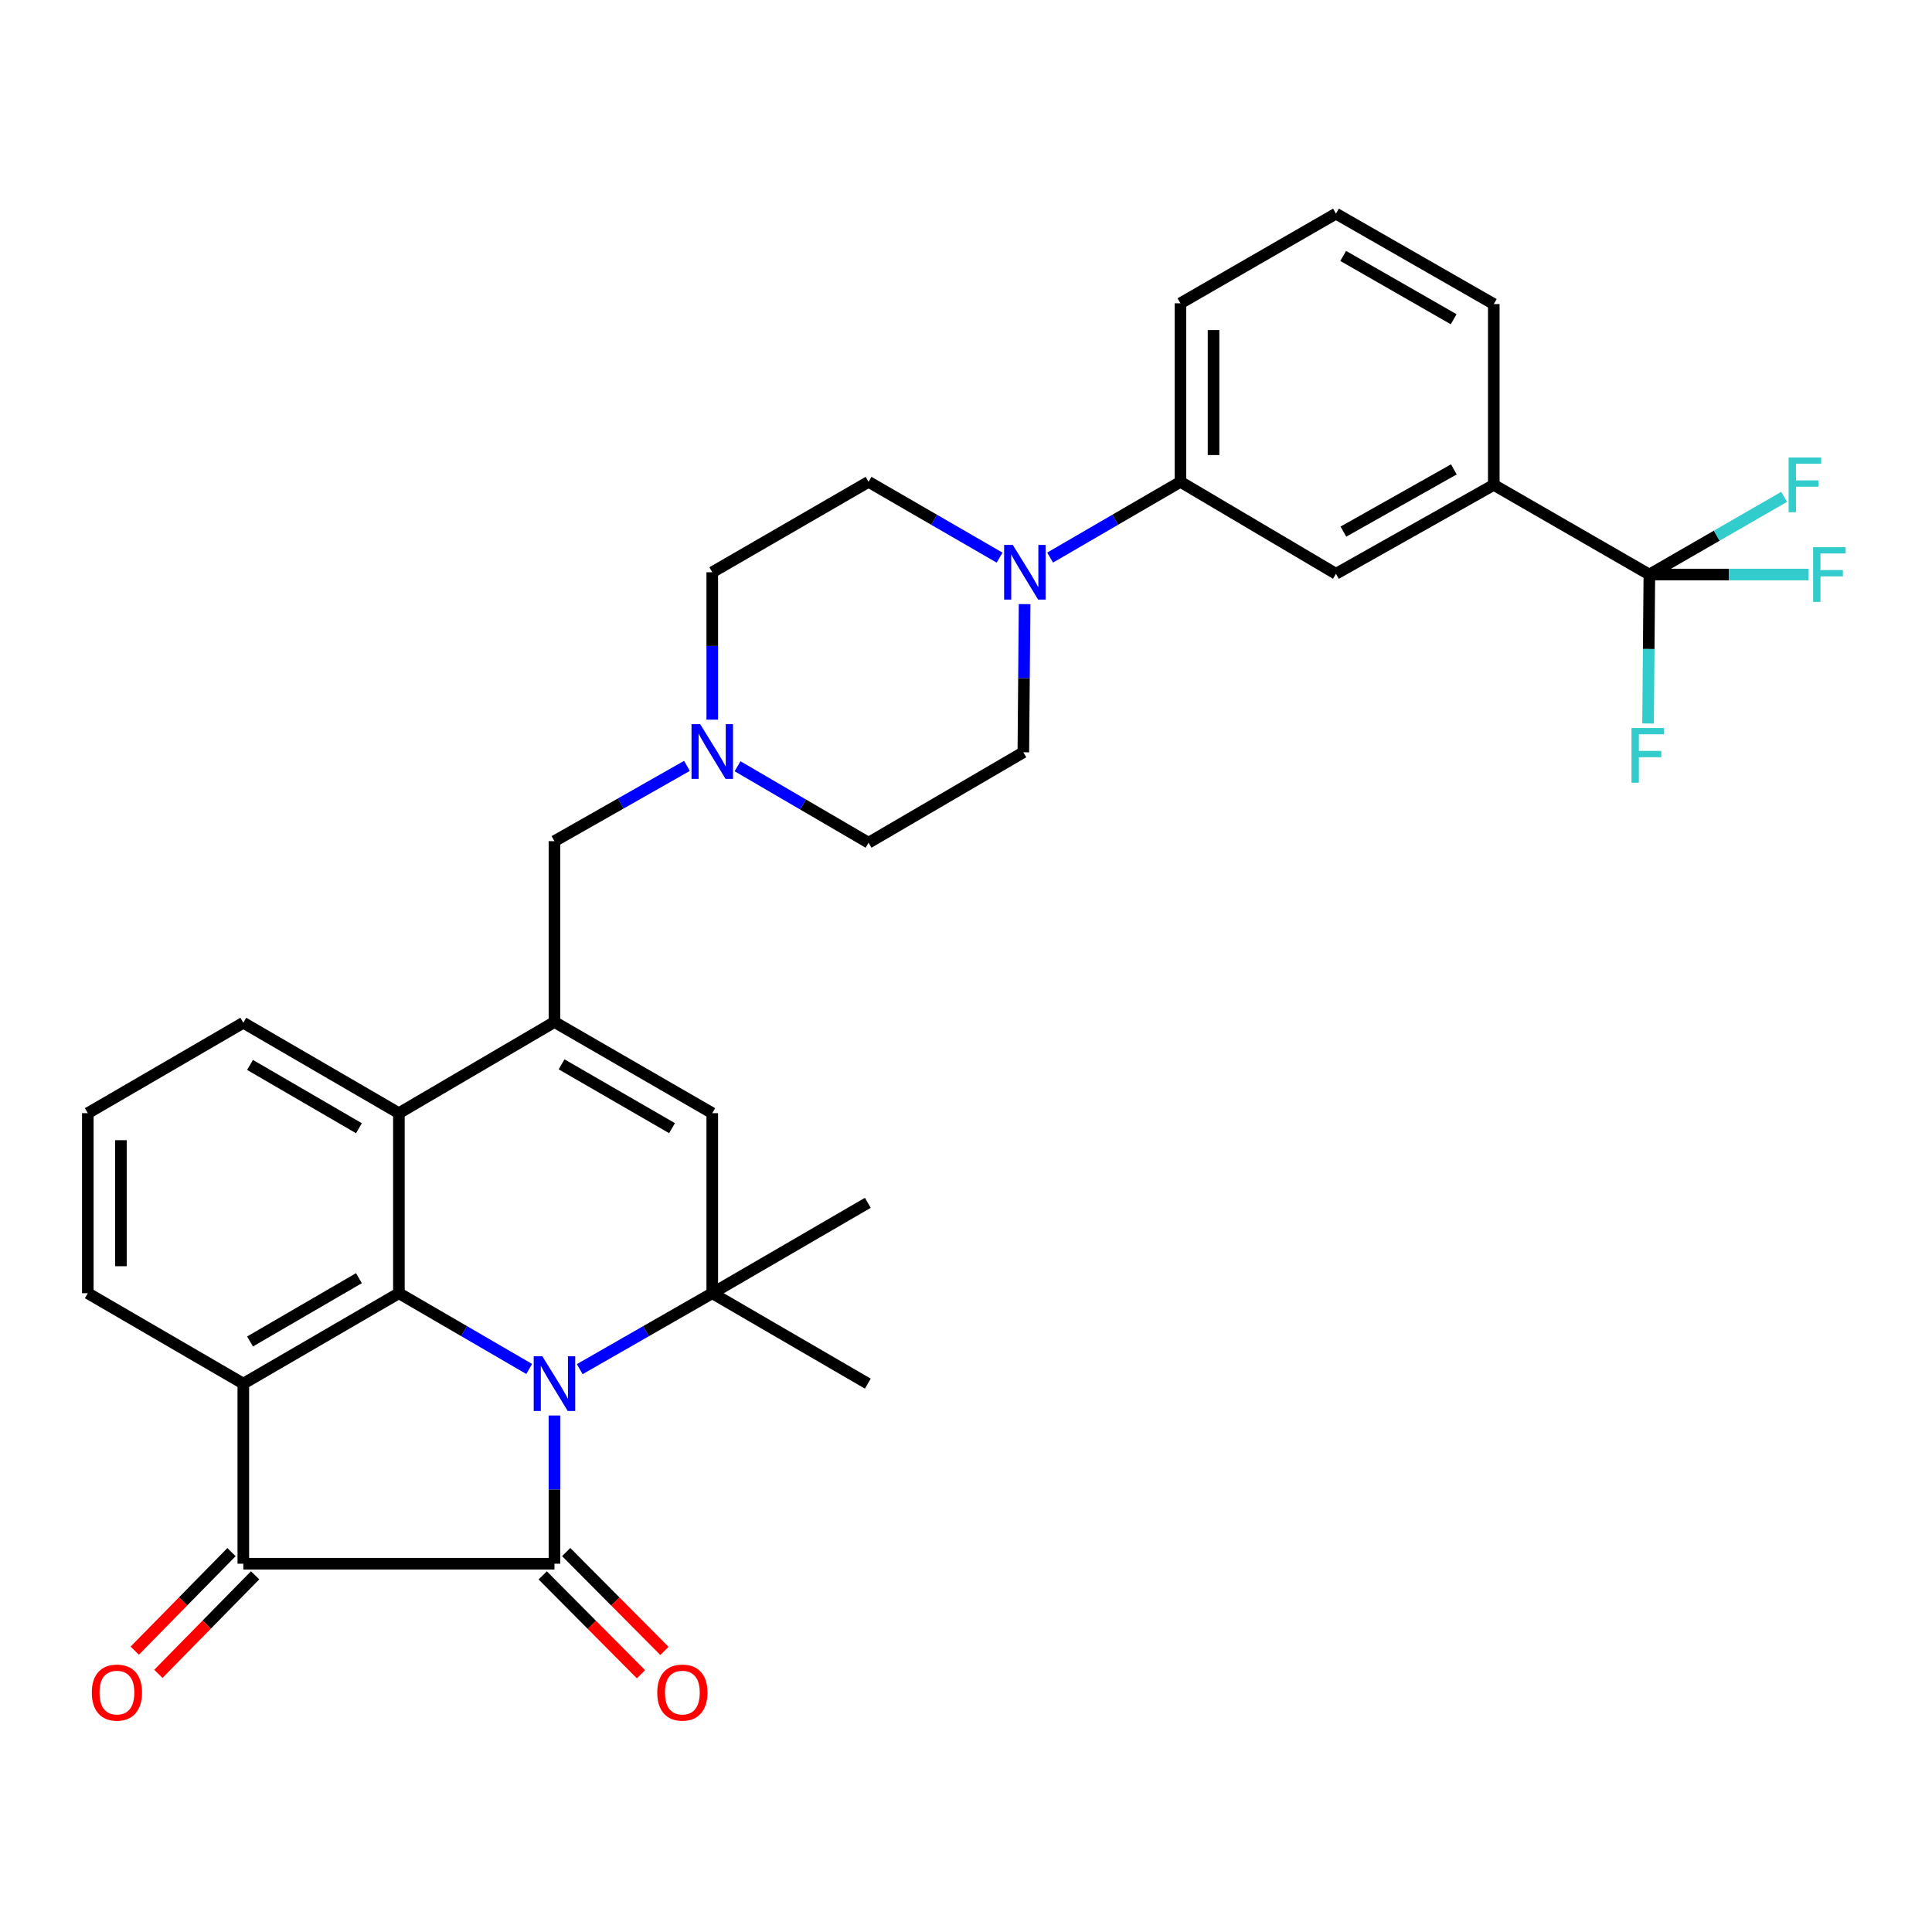 <?xml version='1.0' encoding='iso-8859-1'?>
<svg version='1.1' baseProfile='full'
              xmlns='http://www.w3.org/2000/svg'
                      xmlns:rdkit='http://www.rdkit.org/xml'
                      xmlns:xlink='http://www.w3.org/1999/xlink'
                  xml:space='preserve'
width='1000px' height='1000px' viewBox='0 0 1000 1000'>
<!-- END OF HEADER -->
<rect style='opacity:1.0;fill:#FFFFFF;stroke:none' width='1000' height='1000' x='0' y='0'> </rect>
<path class='bond-0' d='M 286.987,732.662 L 286.987,771.018' style='fill:none;fill-rule:evenodd;stroke:#0000FF;stroke-width:6px;stroke-linecap:butt;stroke-linejoin:miter;stroke-opacity:1' />
<path class='bond-0' d='M 286.987,771.018 L 286.987,809.374' style='fill:none;fill-rule:evenodd;stroke:#000000;stroke-width:6px;stroke-linecap:butt;stroke-linejoin:miter;stroke-opacity:1' />
<path class='bond-1' d='M 273.918,708.576 L 240.194,688.973' style='fill:none;fill-rule:evenodd;stroke:#0000FF;stroke-width:6px;stroke-linecap:butt;stroke-linejoin:miter;stroke-opacity:1' />
<path class='bond-1' d='M 240.194,688.973 L 206.47,669.371' style='fill:none;fill-rule:evenodd;stroke:#000000;stroke-width:6px;stroke-linecap:butt;stroke-linejoin:miter;stroke-opacity:1' />
<path class='bond-4' d='M 300.08,708.669 L 334.372,689.02' style='fill:none;fill-rule:evenodd;stroke:#0000FF;stroke-width:6px;stroke-linecap:butt;stroke-linejoin:miter;stroke-opacity:1' />
<path class='bond-4' d='M 334.372,689.02 L 368.665,669.371' style='fill:none;fill-rule:evenodd;stroke:#000000;stroke-width:6px;stroke-linecap:butt;stroke-linejoin:miter;stroke-opacity:1' />
<path class='bond-3' d='M 286.987,809.374 L 125.943,809.374' style='fill:none;fill-rule:evenodd;stroke:#000000;stroke-width:6px;stroke-linecap:butt;stroke-linejoin:miter;stroke-opacity:1' />
<path class='bond-15' d='M 280.911,815.411 L 306.34,841' style='fill:none;fill-rule:evenodd;stroke:#000000;stroke-width:6px;stroke-linecap:butt;stroke-linejoin:miter;stroke-opacity:1' />
<path class='bond-15' d='M 306.34,841 L 331.768,866.589' style='fill:none;fill-rule:evenodd;stroke:#FF0000;stroke-width:6px;stroke-linecap:butt;stroke-linejoin:miter;stroke-opacity:1' />
<path class='bond-15' d='M 293.062,803.337 L 318.49,828.926' style='fill:none;fill-rule:evenodd;stroke:#000000;stroke-width:6px;stroke-linecap:butt;stroke-linejoin:miter;stroke-opacity:1' />
<path class='bond-15' d='M 318.49,828.926 L 343.918,854.515' style='fill:none;fill-rule:evenodd;stroke:#FF0000;stroke-width:6px;stroke-linecap:butt;stroke-linejoin:miter;stroke-opacity:1' />
<path class='bond-2' d='M 206.47,669.371 L 125.943,716.172' style='fill:none;fill-rule:evenodd;stroke:#000000;stroke-width:6px;stroke-linecap:butt;stroke-linejoin:miter;stroke-opacity:1' />
<path class='bond-2' d='M 185.783,661.581 L 129.415,694.342' style='fill:none;fill-rule:evenodd;stroke:#000000;stroke-width:6px;stroke-linecap:butt;stroke-linejoin:miter;stroke-opacity:1' />
<path class='bond-7' d='M 206.47,669.371 L 206.47,576.178' style='fill:none;fill-rule:evenodd;stroke:#000000;stroke-width:6px;stroke-linecap:butt;stroke-linejoin:miter;stroke-opacity:1' />
<path class='bond-24' d='M 125.943,716.172 L 45.455,669.371' style='fill:none;fill-rule:evenodd;stroke:#000000;stroke-width:6px;stroke-linecap:butt;stroke-linejoin:miter;stroke-opacity:1' />
<path class='bond-33' d='M 125.943,716.172 L 125.943,809.374' style='fill:none;fill-rule:evenodd;stroke:#000000;stroke-width:6px;stroke-linecap:butt;stroke-linejoin:miter;stroke-opacity:1' />
<path class='bond-16' d='M 119.832,803.373 L 94.787,828.877' style='fill:none;fill-rule:evenodd;stroke:#000000;stroke-width:6px;stroke-linecap:butt;stroke-linejoin:miter;stroke-opacity:1' />
<path class='bond-16' d='M 94.787,828.877 L 69.742,854.381' style='fill:none;fill-rule:evenodd;stroke:#FF0000;stroke-width:6px;stroke-linecap:butt;stroke-linejoin:miter;stroke-opacity:1' />
<path class='bond-16' d='M 132.054,815.375 L 107.009,840.879' style='fill:none;fill-rule:evenodd;stroke:#000000;stroke-width:6px;stroke-linecap:butt;stroke-linejoin:miter;stroke-opacity:1' />
<path class='bond-16' d='M 107.009,840.879 L 81.964,866.383' style='fill:none;fill-rule:evenodd;stroke:#FF0000;stroke-width:6px;stroke-linecap:butt;stroke-linejoin:miter;stroke-opacity:1' />
<path class='bond-6' d='M 368.665,669.371 L 368.665,576.178' style='fill:none;fill-rule:evenodd;stroke:#000000;stroke-width:6px;stroke-linecap:butt;stroke-linejoin:miter;stroke-opacity:1' />
<path class='bond-25' d='M 368.665,669.371 L 449.182,622.579' style='fill:none;fill-rule:evenodd;stroke:#000000;stroke-width:6px;stroke-linecap:butt;stroke-linejoin:miter;stroke-opacity:1' />
<path class='bond-26' d='M 368.665,669.371 L 449.182,716.172' style='fill:none;fill-rule:evenodd;stroke:#000000;stroke-width:6px;stroke-linecap:butt;stroke-linejoin:miter;stroke-opacity:1' />
<path class='bond-5' d='M 286.987,528.987 L 368.665,576.178' style='fill:none;fill-rule:evenodd;stroke:#000000;stroke-width:6px;stroke-linecap:butt;stroke-linejoin:miter;stroke-opacity:1' />
<path class='bond-5' d='M 290.669,550.897 L 347.844,583.931' style='fill:none;fill-rule:evenodd;stroke:#000000;stroke-width:6px;stroke-linecap:butt;stroke-linejoin:miter;stroke-opacity:1' />
<path class='bond-12' d='M 286.987,528.987 L 286.987,435.385' style='fill:none;fill-rule:evenodd;stroke:#000000;stroke-width:6px;stroke-linecap:butt;stroke-linejoin:miter;stroke-opacity:1' />
<path class='bond-32' d='M 286.987,528.987 L 206.47,576.178' style='fill:none;fill-rule:evenodd;stroke:#000000;stroke-width:6px;stroke-linecap:butt;stroke-linejoin:miter;stroke-opacity:1' />
<path class='bond-27' d='M 206.47,576.178 L 125.943,529.377' style='fill:none;fill-rule:evenodd;stroke:#000000;stroke-width:6px;stroke-linecap:butt;stroke-linejoin:miter;stroke-opacity:1' />
<path class='bond-27' d='M 185.783,583.968 L 129.415,551.207' style='fill:none;fill-rule:evenodd;stroke:#000000;stroke-width:6px;stroke-linecap:butt;stroke-linejoin:miter;stroke-opacity:1' />
<path class='bond-8' d='M 853.708,297.38 L 773.182,250.969' style='fill:none;fill-rule:evenodd;stroke:#000000;stroke-width:6px;stroke-linecap:butt;stroke-linejoin:miter;stroke-opacity:1' />
<path class='bond-19' d='M 853.708,297.38 L 853.371,335.931' style='fill:none;fill-rule:evenodd;stroke:#000000;stroke-width:6px;stroke-linecap:butt;stroke-linejoin:miter;stroke-opacity:1' />
<path class='bond-19' d='M 853.371,335.931 L 853.034,374.482' style='fill:none;fill-rule:evenodd;stroke:#33CCCC;stroke-width:6px;stroke-linecap:butt;stroke-linejoin:miter;stroke-opacity:1' />
<path class='bond-20' d='M 853.708,297.38 L 888.586,277.272' style='fill:none;fill-rule:evenodd;stroke:#000000;stroke-width:6px;stroke-linecap:butt;stroke-linejoin:miter;stroke-opacity:1' />
<path class='bond-20' d='M 888.586,277.272 L 923.463,257.163' style='fill:none;fill-rule:evenodd;stroke:#33CCCC;stroke-width:6px;stroke-linecap:butt;stroke-linejoin:miter;stroke-opacity:1' />
<path class='bond-21' d='M 853.708,297.38 L 894.925,297.38' style='fill:none;fill-rule:evenodd;stroke:#000000;stroke-width:6px;stroke-linecap:butt;stroke-linejoin:miter;stroke-opacity:1' />
<path class='bond-21' d='M 894.925,297.38 L 936.142,297.38' style='fill:none;fill-rule:evenodd;stroke:#33CCCC;stroke-width:6px;stroke-linecap:butt;stroke-linejoin:miter;stroke-opacity:1' />
<path class='bond-9' d='M 530.33,312.69 L 530.005,351.037' style='fill:none;fill-rule:evenodd;stroke:#0000FF;stroke-width:6px;stroke-linecap:butt;stroke-linejoin:miter;stroke-opacity:1' />
<path class='bond-9' d='M 530.005,351.037 L 529.68,389.383' style='fill:none;fill-rule:evenodd;stroke:#000000;stroke-width:6px;stroke-linecap:butt;stroke-linejoin:miter;stroke-opacity:1' />
<path class='bond-13' d='M 543.538,288.605 L 577.267,269.002' style='fill:none;fill-rule:evenodd;stroke:#0000FF;stroke-width:6px;stroke-linecap:butt;stroke-linejoin:miter;stroke-opacity:1' />
<path class='bond-13' d='M 577.267,269.002 L 610.996,249.399' style='fill:none;fill-rule:evenodd;stroke:#000000;stroke-width:6px;stroke-linecap:butt;stroke-linejoin:miter;stroke-opacity:1' />
<path class='bond-35' d='M 517.393,288.636 L 483.478,269.018' style='fill:none;fill-rule:evenodd;stroke:#0000FF;stroke-width:6px;stroke-linecap:butt;stroke-linejoin:miter;stroke-opacity:1' />
<path class='bond-35' d='M 483.478,269.018 L 449.562,249.399' style='fill:none;fill-rule:evenodd;stroke:#000000;stroke-width:6px;stroke-linecap:butt;stroke-linejoin:miter;stroke-opacity:1' />
<path class='bond-10' d='M 355.576,396.411 L 321.281,415.898' style='fill:none;fill-rule:evenodd;stroke:#0000FF;stroke-width:6px;stroke-linecap:butt;stroke-linejoin:miter;stroke-opacity:1' />
<path class='bond-10' d='M 321.281,415.898 L 286.987,435.385' style='fill:none;fill-rule:evenodd;stroke:#000000;stroke-width:6px;stroke-linecap:butt;stroke-linejoin:miter;stroke-opacity:1' />
<path class='bond-22' d='M 368.665,372.495 L 368.665,334.348' style='fill:none;fill-rule:evenodd;stroke:#0000FF;stroke-width:6px;stroke-linecap:butt;stroke-linejoin:miter;stroke-opacity:1' />
<path class='bond-22' d='M 368.665,334.348 L 368.665,296.2' style='fill:none;fill-rule:evenodd;stroke:#000000;stroke-width:6px;stroke-linecap:butt;stroke-linejoin:miter;stroke-opacity:1' />
<path class='bond-23' d='M 381.746,396.61 L 415.654,416.402' style='fill:none;fill-rule:evenodd;stroke:#0000FF;stroke-width:6px;stroke-linecap:butt;stroke-linejoin:miter;stroke-opacity:1' />
<path class='bond-23' d='M 415.654,416.402 L 449.562,436.194' style='fill:none;fill-rule:evenodd;stroke:#000000;stroke-width:6px;stroke-linecap:butt;stroke-linejoin:miter;stroke-opacity:1' />
<path class='bond-11' d='M 773.182,250.969 L 691.494,296.99' style='fill:none;fill-rule:evenodd;stroke:#000000;stroke-width:6px;stroke-linecap:butt;stroke-linejoin:miter;stroke-opacity:1' />
<path class='bond-11' d='M 752.521,242.949 L 695.34,275.163' style='fill:none;fill-rule:evenodd;stroke:#000000;stroke-width:6px;stroke-linecap:butt;stroke-linejoin:miter;stroke-opacity:1' />
<path class='bond-36' d='M 773.182,250.969 L 773.182,157.396' style='fill:none;fill-rule:evenodd;stroke:#000000;stroke-width:6px;stroke-linecap:butt;stroke-linejoin:miter;stroke-opacity:1' />
<path class='bond-14' d='M 610.996,249.399 L 691.494,296.99' style='fill:none;fill-rule:evenodd;stroke:#000000;stroke-width:6px;stroke-linecap:butt;stroke-linejoin:miter;stroke-opacity:1' />
<path class='bond-29' d='M 610.996,249.399 L 610.996,156.987' style='fill:none;fill-rule:evenodd;stroke:#000000;stroke-width:6px;stroke-linecap:butt;stroke-linejoin:miter;stroke-opacity:1' />
<path class='bond-29' d='M 628.125,235.537 L 628.125,170.849' style='fill:none;fill-rule:evenodd;stroke:#000000;stroke-width:6px;stroke-linecap:butt;stroke-linejoin:miter;stroke-opacity:1' />
<path class='bond-17' d='M 529.68,389.383 L 449.562,436.194' style='fill:none;fill-rule:evenodd;stroke:#000000;stroke-width:6px;stroke-linecap:butt;stroke-linejoin:miter;stroke-opacity:1' />
<path class='bond-18' d='M 449.562,249.399 L 368.665,296.2' style='fill:none;fill-rule:evenodd;stroke:#000000;stroke-width:6px;stroke-linecap:butt;stroke-linejoin:miter;stroke-opacity:1' />
<path class='bond-34' d='M 45.455,669.371 L 45.455,576.178' style='fill:none;fill-rule:evenodd;stroke:#000000;stroke-width:6px;stroke-linecap:butt;stroke-linejoin:miter;stroke-opacity:1' />
<path class='bond-34' d='M 62.584,655.392 L 62.584,590.157' style='fill:none;fill-rule:evenodd;stroke:#000000;stroke-width:6px;stroke-linecap:butt;stroke-linejoin:miter;stroke-opacity:1' />
<path class='bond-30' d='M 125.943,529.377 L 45.455,576.178' style='fill:none;fill-rule:evenodd;stroke:#000000;stroke-width:6px;stroke-linecap:butt;stroke-linejoin:miter;stroke-opacity:1' />
<path class='bond-28' d='M 773.182,157.396 L 691.494,110.586' style='fill:none;fill-rule:evenodd;stroke:#000000;stroke-width:6px;stroke-linecap:butt;stroke-linejoin:miter;stroke-opacity:1' />
<path class='bond-28' d='M 752.412,165.237 L 695.231,132.469' style='fill:none;fill-rule:evenodd;stroke:#000000;stroke-width:6px;stroke-linecap:butt;stroke-linejoin:miter;stroke-opacity:1' />
<path class='bond-31' d='M 610.996,156.987 L 691.494,110.586' style='fill:none;fill-rule:evenodd;stroke:#000000;stroke-width:6px;stroke-linecap:butt;stroke-linejoin:miter;stroke-opacity:1' />
<path  class='atom-0' d='M 280.727 702.012
L 290.007 717.012
Q 290.927 718.492, 292.407 721.172
Q 293.887 723.852, 293.967 724.012
L 293.967 702.012
L 297.727 702.012
L 297.727 730.332
L 293.847 730.332
L 283.887 713.932
Q 282.727 712.012, 281.487 709.812
Q 280.287 707.612, 279.927 706.932
L 279.927 730.332
L 276.247 730.332
L 276.247 702.012
L 280.727 702.012
' fill='#0000FF'/>
<path  class='atom-10' d='M 524.21 282.04
L 533.49 297.04
Q 534.41 298.52, 535.89 301.2
Q 537.37 303.88, 537.45 304.04
L 537.45 282.04
L 541.21 282.04
L 541.21 310.36
L 537.33 310.36
L 527.37 293.96
Q 526.21 292.04, 524.97 289.84
Q 523.77 287.64, 523.41 286.96
L 523.41 310.36
L 519.73 310.36
L 519.73 282.04
L 524.21 282.04
' fill='#0000FF'/>
<path  class='atom-11' d='M 362.405 374.814
L 371.685 389.814
Q 372.605 391.294, 374.085 393.974
Q 375.565 396.654, 375.645 396.814
L 375.645 374.814
L 379.405 374.814
L 379.405 403.134
L 375.525 403.134
L 365.565 386.734
Q 364.405 384.814, 363.165 382.614
Q 361.965 380.414, 361.605 379.734
L 361.605 403.134
L 357.925 403.134
L 357.925 374.814
L 362.405 374.814
' fill='#0000FF'/>
<path  class='atom-16' d='M 340.191 876.077
Q 340.191 869.277, 343.551 865.477
Q 346.911 861.677, 353.191 861.677
Q 359.471 861.677, 362.831 865.477
Q 366.191 869.277, 366.191 876.077
Q 366.191 882.957, 362.791 886.877
Q 359.391 890.757, 353.191 890.757
Q 346.951 890.757, 343.551 886.877
Q 340.191 882.997, 340.191 876.077
M 353.191 887.557
Q 357.511 887.557, 359.831 884.677
Q 362.191 881.757, 362.191 876.077
Q 362.191 870.517, 359.831 867.717
Q 357.511 864.877, 353.191 864.877
Q 348.871 864.877, 346.511 867.677
Q 344.191 870.477, 344.191 876.077
Q 344.191 881.797, 346.511 884.677
Q 348.871 887.557, 353.191 887.557
' fill='#FF0000'/>
<path  class='atom-17' d='M 47.519 876.077
Q 47.519 869.277, 50.879 865.477
Q 54.239 861.677, 60.519 861.677
Q 66.799 861.677, 70.159 865.477
Q 73.519 869.277, 73.519 876.077
Q 73.519 882.957, 70.119 886.877
Q 66.719 890.757, 60.519 890.757
Q 54.279 890.757, 50.879 886.877
Q 47.519 882.997, 47.519 876.077
M 60.519 887.557
Q 64.839 887.557, 67.159 884.677
Q 69.519 881.757, 69.519 876.077
Q 69.519 870.517, 67.159 867.717
Q 64.839 864.877, 60.519 864.877
Q 56.199 864.877, 53.839 867.677
Q 51.519 870.477, 51.519 876.077
Q 51.519 881.797, 53.839 884.677
Q 56.199 887.557, 60.519 887.557
' fill='#FF0000'/>
<path  class='atom-20' d='M 844.47 376.822
L 861.31 376.822
L 861.31 380.062
L 848.27 380.062
L 848.27 388.662
L 859.87 388.662
L 859.87 391.942
L 848.27 391.942
L 848.27 405.142
L 844.47 405.142
L 844.47 376.822
' fill='#33CCCC'/>
<path  class='atom-21' d='M 925.786 236.809
L 942.626 236.809
L 942.626 240.049
L 929.586 240.049
L 929.586 248.649
L 941.186 248.649
L 941.186 251.929
L 929.586 251.929
L 929.586 265.129
L 925.786 265.129
L 925.786 236.809
' fill='#33CCCC'/>
<path  class='atom-22' d='M 938.471 283.22
L 955.311 283.22
L 955.311 286.46
L 942.271 286.46
L 942.271 295.06
L 953.871 295.06
L 953.871 298.34
L 942.271 298.34
L 942.271 311.54
L 938.471 311.54
L 938.471 283.22
' fill='#33CCCC'/>
</svg>
